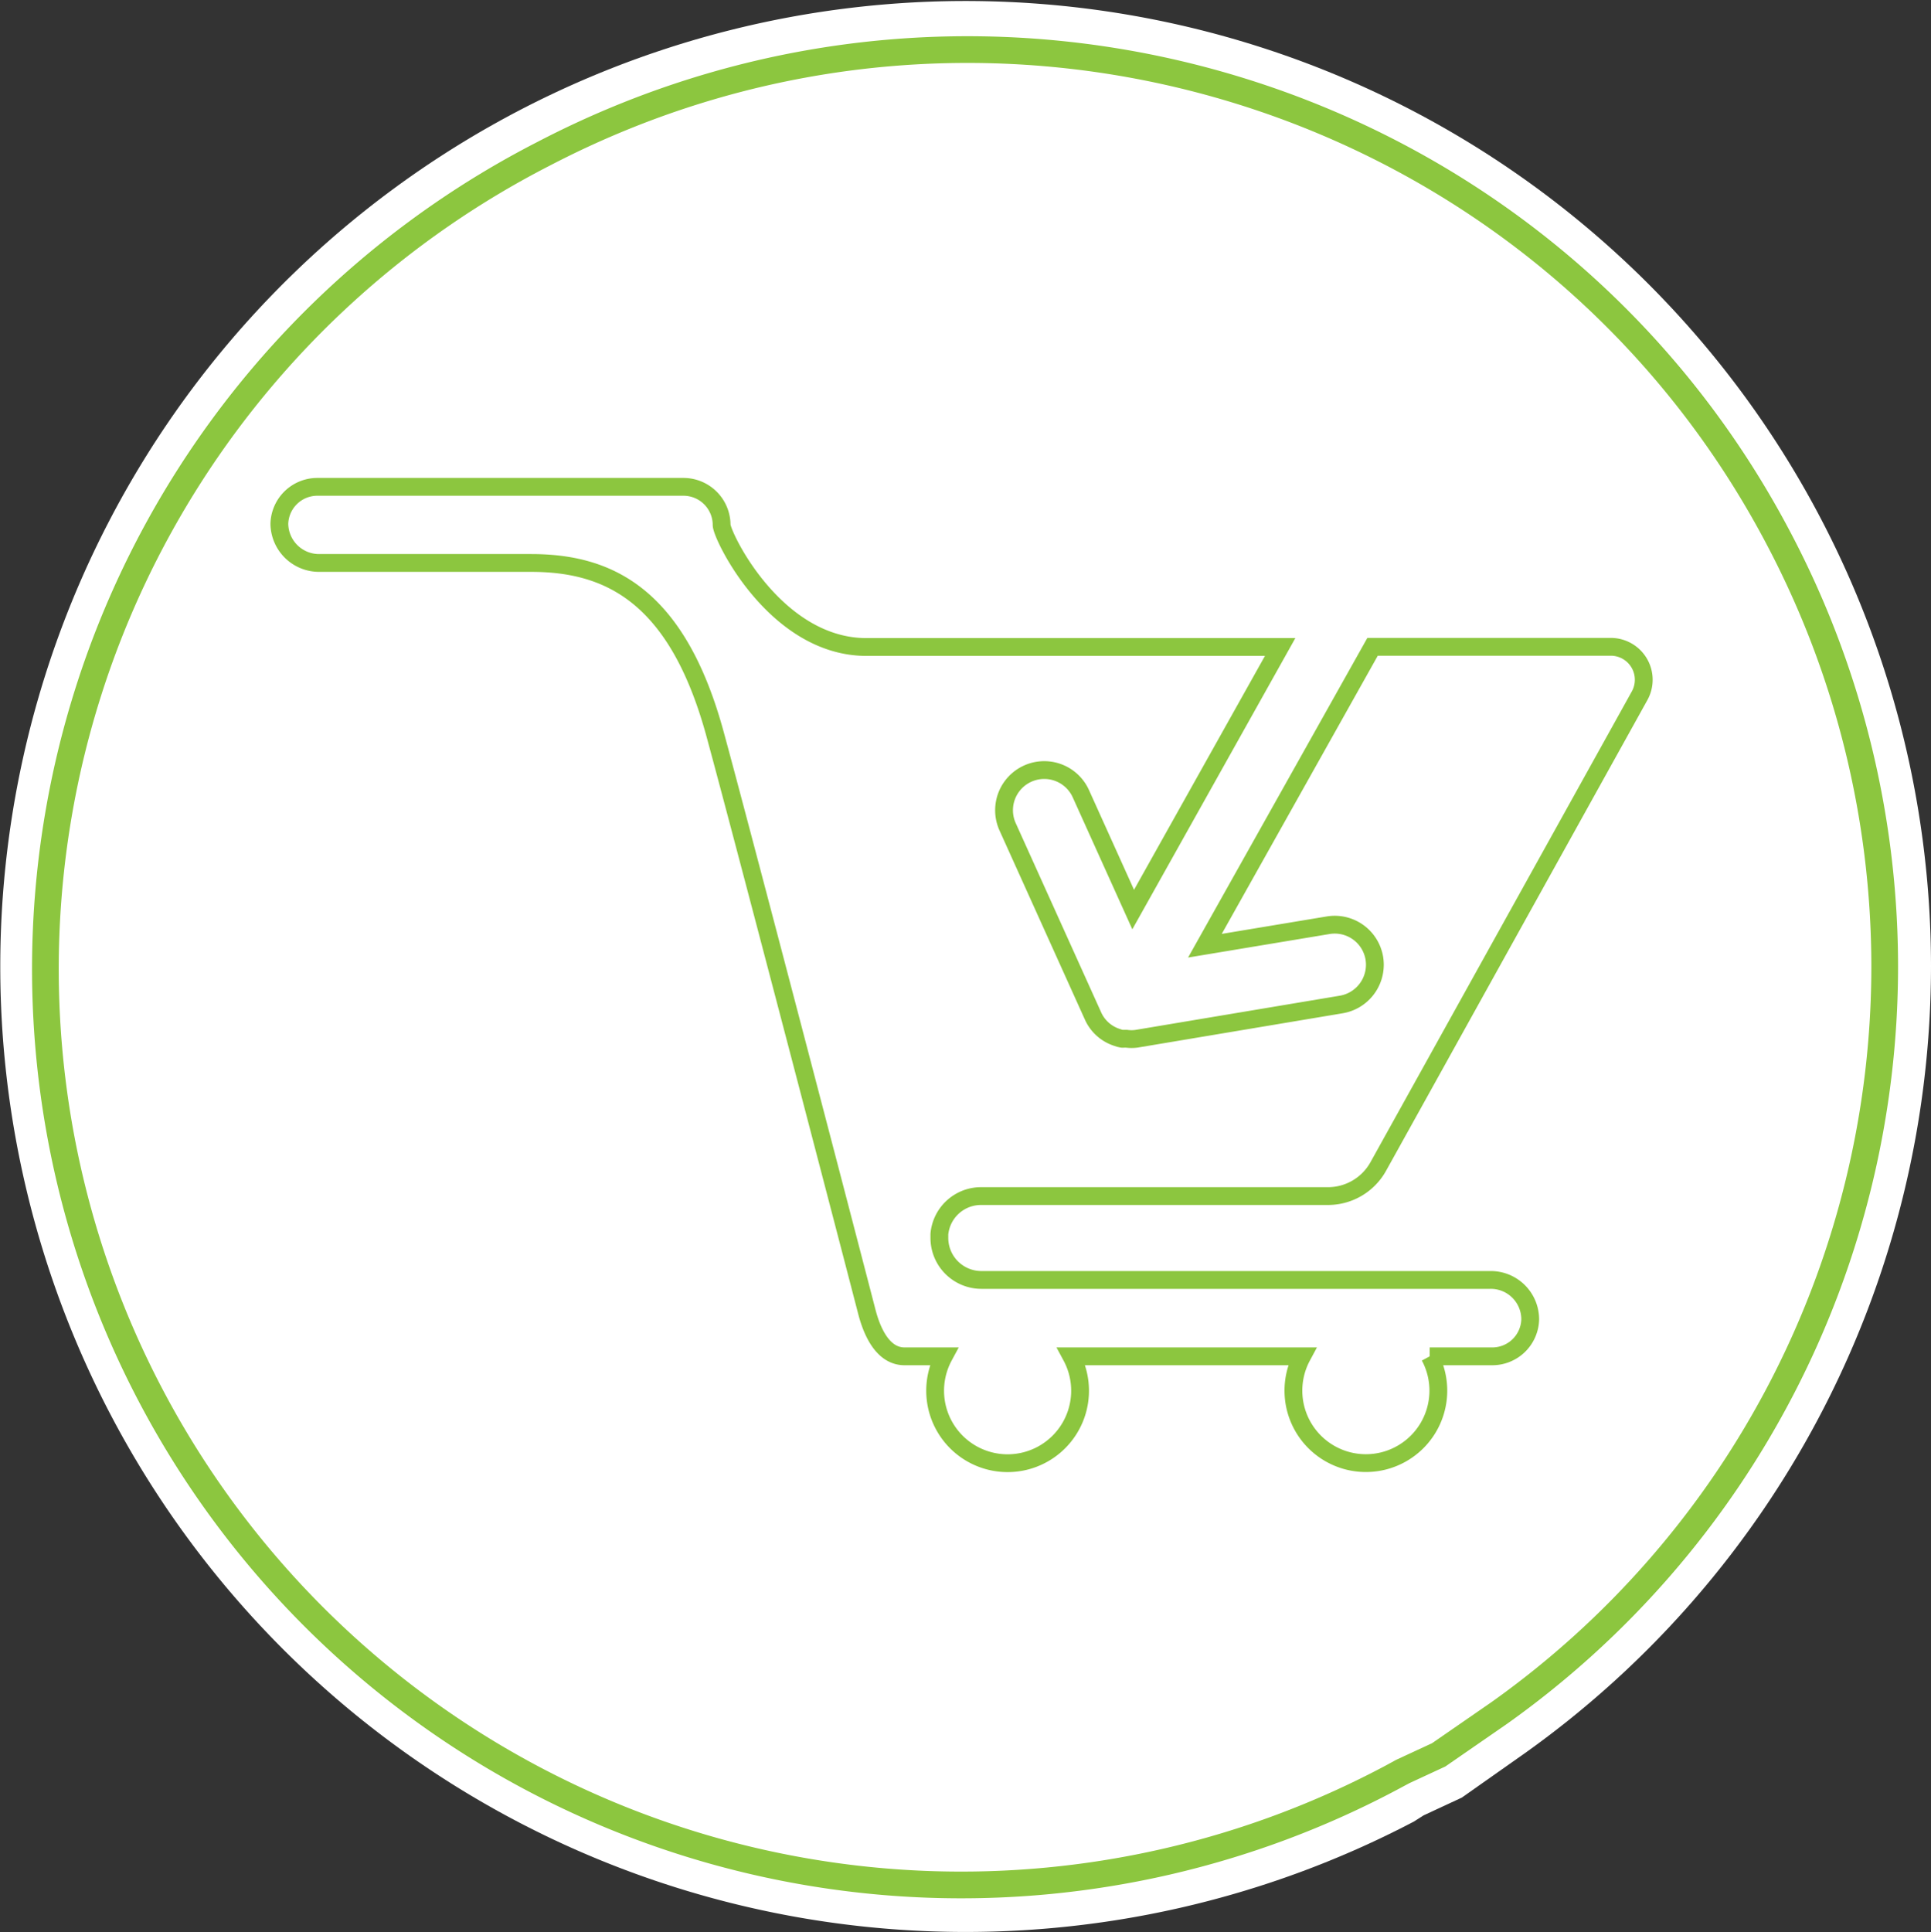 <?xml version="1.0" encoding="UTF-8"?> <svg xmlns="http://www.w3.org/2000/svg" id="Слой_1" data-name="Слой 1" viewBox="0 0 216.91 217.01"><rect x="0" y="0" width="216.91" height="217.01" fill="#333333" stroke="none"/> <defs> <style>.cls-1,.cls-3{fill:#fff;}.cls-2{fill:none;stroke-width:3px;}.cls-2,.cls-3{stroke:#8cc63f;stroke-miterlimit:10;}.cls-3{stroke-width:2px;}</style> </defs> <title>Розница2</title> <path class="cls-1" d="M233.73,113.42a108.59,108.59,0,0,1-45.6,88.4l-7.1,5-4.3,2-1.1.7a108.44,108.44,0,1,1,58.1-96.1Z" transform="translate(-16.82 -4.92)"></path> <path class="cls-2" d="M228.53,113.42a102.87,102.87,0,0,1-43.3,83.9l-6.8,4.7-4.1,1.9-1.1.6a102.88,102.88,0,1,1-95.4-182.3c50.4-26.3,112.6-6.9,138.9,43.4a103.07,103.07,0,0,1,11.8,47.8Z" transform="translate(-16.82 -4.92)"></path> <g id="Слой_2" data-name="Слой 2"> <g id="Слой_1-2" data-name="Слой 1-2"> <path class="cls-3" d="M122.34,143.53c0,.15,0,.29,0,.43a4.72,4.72,0,0,0,4.72,4.72h57.16a4.43,4.43,0,0,1,4.49,4.43,4.26,4.26,0,0,1-4.29,4.15h-7a8.14,8.14,0,1,1-14.34,0H137.17a8.14,8.14,0,1,1-14.33,0h-4.41c-2.36,0-3.63-2.59-4.27-5.13-3.63-14-14.73-56.46-17.11-65.1C92.74,71.58,85,68.15,76.47,68.15H52.7a4.46,4.46,0,0,1-4.5-4.4v0a4.27,4.27,0,0,1,4.28-4.15H93.59a4.29,4.29,0,0,1,4.29,4.28c0,1.19,6,13.71,16.28,13.71h46.46l-16.51,29.49-5.87-13A4.51,4.51,0,0,0,130,97.77l9.6,21.26a4.43,4.43,0,0,0,2.67,2.4l.3.1h0l.27.06a.76.76,0,0,0,.21,0l.32,0a4.18,4.18,0,0,0,1.12,0l23-3.85a4.53,4.53,0,0,0,3.77-4.45,4.74,4.74,0,0,0-.06-.75,4.51,4.51,0,0,0-5.19-3.7l-13.84,2.3L171,77.57h26.85A3.7,3.7,0,0,1,201,83.06l-29.36,52.88a6.46,6.46,0,0,1-5.64,3.32H127A4.7,4.7,0,0,0,122.34,143.53Z" transform="translate(-16.82 -4.92)"></path> </g> </g> </svg> 